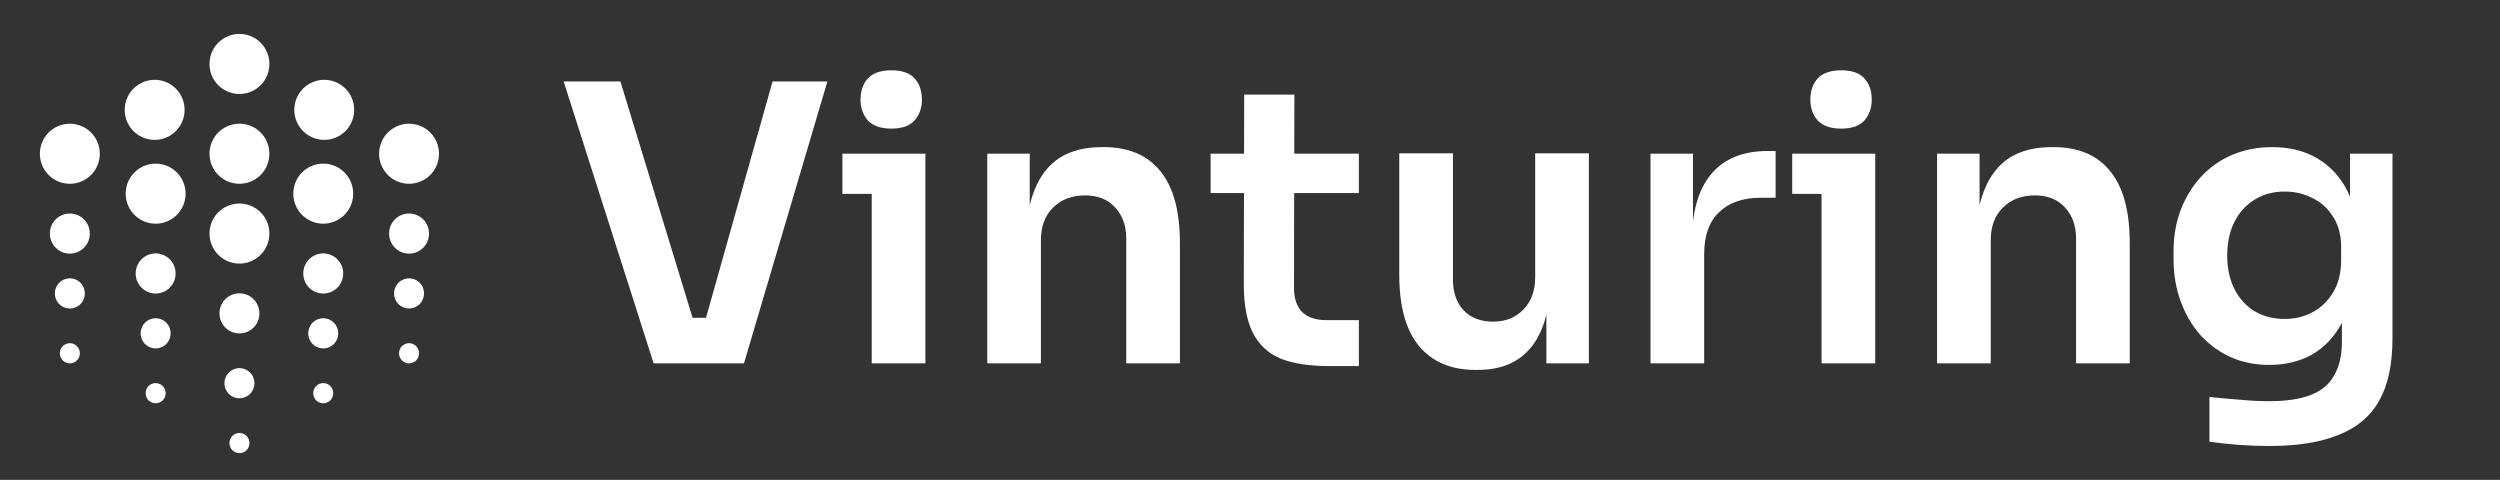 <svg width="2209" height="424" viewBox="0 0 2209 424" fill="none" xmlns="http://www.w3.org/2000/svg">
<rect x="0" y="0" width="2209" height="424" fill="#333333" stroke="none"/>
<path d="M577.545 321.063L498.052 72.009H548.204L614.05 287.629L599.721 280.805H636.567L621.897 287.629L682.625 72.009H731.071L657.378 321.063H577.545ZM770.26 321.063V135.808H817.683V321.063H770.26ZM744.331 171.29V135.808H817.683V171.29H744.331ZM787.66 113.632C778.335 113.632 771.398 111.244 766.849 106.467C762.527 101.464 760.366 95.323 760.366 88.044C760.366 80.311 762.527 74.056 766.849 69.28C771.398 64.504 778.335 62.115 787.66 62.115C796.985 62.115 803.809 64.504 808.13 69.28C812.452 74.056 814.612 80.311 814.612 88.044C814.612 95.323 812.452 101.464 808.13 106.467C803.809 111.244 796.985 113.632 787.66 113.632ZM872.337 321.063V135.808H909.865V215.301H906.454C906.454 196.423 908.956 180.729 913.959 168.219C918.963 155.482 926.355 145.929 936.135 139.561C946.143 133.192 958.539 130.008 973.323 130.008H975.37C997.432 130.008 1014.15 137.173 1025.52 151.502C1036.89 165.604 1042.58 186.756 1042.58 214.959V321.063H995.158V210.865C995.158 199.493 991.86 190.281 985.264 183.231C978.895 176.18 970.025 172.654 958.653 172.654C947.053 172.654 937.614 176.294 930.336 183.572C923.285 190.623 919.759 200.175 919.759 212.23V321.063H872.337ZM1174.08 323.451C1157.02 323.451 1142.92 321.291 1131.77 316.969C1120.86 312.42 1112.67 304.914 1107.21 294.452C1101.75 283.762 1099.02 269.433 1099.02 251.465L1099.36 83.609H1143.72L1143.37 254.535C1143.37 263.633 1145.76 270.684 1150.54 275.688C1155.54 280.464 1162.59 282.852 1171.69 282.852H1200.69V323.451H1174.08ZM1069.68 170.607V135.808H1200.69V170.607H1069.68ZM1303.61 326.863C1282.23 326.863 1265.63 319.812 1253.8 305.711C1242.2 291.609 1236.4 270.684 1236.4 242.935V135.467H1283.82V247.029C1283.82 258.402 1287.01 267.5 1293.37 274.323C1299.74 280.919 1308.39 284.217 1319.3 284.217C1330.22 284.217 1339.09 280.691 1345.91 273.641C1352.97 266.59 1356.49 257.037 1356.49 244.982V135.467H1403.91V321.063H1366.38V242.253H1370.14C1370.14 260.904 1367.75 276.484 1362.97 288.993C1358.2 301.503 1351.03 310.942 1341.48 317.31C1331.93 323.679 1319.99 326.863 1305.66 326.863H1303.61ZM1458.39 321.063V135.808H1495.92V214.277H1494.89C1494.89 187.666 1500.58 167.537 1511.95 153.89C1523.32 140.243 1540.04 133.42 1562.1 133.42H1568.93V174.701H1555.96C1540.04 174.701 1527.65 179.023 1518.78 187.666C1510.13 196.081 1505.81 208.363 1505.81 224.512V321.063H1458.39ZM1609.52 321.063V135.808H1656.95V321.063H1609.52ZM1583.6 171.29V135.808H1656.95V171.29H1583.6ZM1626.92 113.632C1617.6 113.632 1610.66 111.244 1606.11 106.467C1601.79 101.464 1599.63 95.323 1599.63 88.044C1599.63 80.311 1601.79 74.056 1606.11 69.28C1610.66 64.504 1617.6 62.115 1626.92 62.115C1636.25 62.115 1643.07 64.504 1647.39 69.28C1651.72 74.056 1653.88 80.311 1653.88 88.044C1653.88 95.323 1651.72 101.464 1647.39 106.467C1643.07 111.244 1636.25 113.632 1626.92 113.632ZM1711.6 321.063V135.808H1749.13V215.301H1745.72C1745.72 196.423 1748.22 180.729 1753.22 168.219C1758.23 155.482 1765.62 145.929 1775.4 139.561C1785.41 133.192 1797.8 130.008 1812.59 130.008H1814.63C1836.7 130.008 1853.41 137.173 1864.79 151.502C1876.16 165.604 1881.84 186.756 1881.84 214.959V321.063H1834.42V210.865C1834.42 199.493 1831.12 190.281 1824.53 183.231C1818.16 176.18 1809.29 172.654 1797.92 172.654C1786.32 172.654 1776.88 176.294 1769.6 183.572C1762.55 190.623 1759.02 200.175 1759.02 212.23V321.063H1711.6ZM2005.16 394.073C1996.29 394.073 1987.19 393.732 1977.86 393.05C1968.76 392.368 1960.24 391.458 1952.27 390.321V350.745C1960.46 351.655 1969.22 352.451 1978.54 353.133C1987.87 354.043 1996.63 354.498 2004.81 354.498C2020.05 354.498 2032.34 352.678 2041.66 349.039C2051.21 345.4 2058.15 339.6 2062.47 331.639C2067.02 323.906 2069.3 314.012 2069.3 301.958V265.453L2079.53 242.253C2078.85 259.311 2075.32 273.868 2068.95 285.923C2062.59 297.75 2053.94 306.848 2043.03 313.216C2032.11 319.357 2019.48 322.428 2005.16 322.428C1992.42 322.428 1980.82 320.04 1970.36 315.263C1960.12 310.487 1951.25 303.891 1943.75 295.475C1936.47 287.06 1930.78 277.166 1926.69 265.794C1922.59 254.421 1920.55 242.253 1920.55 229.289V222.124C1920.55 209.16 1922.59 197.105 1926.69 185.96C1931.01 174.588 1937.04 164.694 1944.77 156.278C1952.5 147.863 1961.71 141.38 1972.4 136.832C1983.09 132.283 1994.92 130.008 2007.89 130.008C2023.12 130.008 2036.32 133.306 2047.46 139.902C2058.83 146.498 2067.7 156.051 2074.07 168.56C2080.44 181.07 2083.97 196.423 2084.65 214.618L2076.46 215.983V135.808H2113.99V299.228C2113.99 321.746 2110.12 339.941 2102.39 353.815C2094.66 367.69 2082.72 377.811 2066.57 384.18C2050.65 390.776 2030.17 394.073 2005.16 394.073ZM2018.8 281.829C2027.9 281.829 2036.2 279.782 2043.71 275.688C2051.21 271.594 2057.24 265.68 2061.79 257.947C2066.34 250.214 2068.61 240.888 2068.61 229.971V218.03C2068.61 207.567 2066.23 198.697 2061.45 191.419C2056.9 184.14 2050.87 178.682 2043.37 175.043C2035.86 171.176 2027.67 169.243 2018.8 169.243C2008.8 169.243 1999.92 171.631 1992.19 176.407C1984.69 180.956 1978.77 187.438 1974.45 195.854C1970.13 204.269 1967.97 214.277 1967.97 225.877C1967.97 237.249 1970.13 247.143 1974.45 255.559C1978.77 263.974 1984.69 270.456 1992.19 275.005C1999.92 279.554 2008.8 281.829 2018.8 281.829Z" fill="white"/>
<path d="M211.569 56.418V56.594M211.569 135.757V135.933M211.569 206.281V206.457" stroke="white" stroke-width="52.893" stroke-miterlimit="10" stroke-linecap="round" stroke-linejoin="round"/>
<path d="M211.569 276.805V276.98" stroke="white" stroke-width="35.262" stroke-miterlimit="10" stroke-linecap="round" stroke-linejoin="round"/>
<path d="M211.569 338.513V338.688" stroke="white" stroke-width="26.446" stroke-miterlimit="10" stroke-linecap="round" stroke-linejoin="round"/>
<path d="M211.569 391.406V391.581" stroke="white" stroke-width="17.631" stroke-miterlimit="10" stroke-linecap="round" stroke-linejoin="round"/>
<path d="M61.708 135.757V135.934M361.433 135.757V135.934" stroke="white" stroke-width="52.893" stroke-miterlimit="10" stroke-linecap="round" stroke-linejoin="round"/>
<path d="M361.433 206.281V206.457M61.708 206.281V206.457" stroke="white" stroke-width="35.262" stroke-miterlimit="10" stroke-linecap="round" stroke-linejoin="round"/>
<path d="M361.434 259.174V259.349" stroke="white" stroke-width="26.446" stroke-miterlimit="10" stroke-linecap="round" stroke-linejoin="round"/>
<path d="M361.434 312.067V312.242" stroke="white" stroke-width="17.631" stroke-miterlimit="10" stroke-linecap="round" stroke-linejoin="round"/>
<path d="M61.708 259.174V259.349" stroke="white" stroke-width="26.446" stroke-miterlimit="10" stroke-linecap="round" stroke-linejoin="round"/>
<path d="M61.708 312.067V312.242" stroke="white" stroke-width="17.631" stroke-miterlimit="10" stroke-linecap="round" stroke-linejoin="round"/>
<path d="M137.519 171.02V171.196M136.638 96.97V97.146M285.619 171.02V171.196M286.5 96.97V97.146" stroke="white" stroke-width="52.893" stroke-miterlimit="10" stroke-linecap="round" stroke-linejoin="round"/>
<path d="M137.522 241.543V241.718" stroke="white" stroke-width="35.262" stroke-miterlimit="10" stroke-linecap="round" stroke-linejoin="round"/>
<path d="M137.522 294.435V294.611" stroke="white" stroke-width="26.446" stroke-miterlimit="10" stroke-linecap="round" stroke-linejoin="round"/>
<path d="M137.522 347.328V347.504" stroke="white" stroke-width="17.631" stroke-miterlimit="10" stroke-linecap="round" stroke-linejoin="round"/>
<path d="M285.62 241.543V241.718" stroke="white" stroke-width="35.262" stroke-miterlimit="10" stroke-linecap="round" stroke-linejoin="round"/>
<path d="M285.62 294.435V294.611" stroke="white" stroke-width="26.446" stroke-miterlimit="10" stroke-linecap="round" stroke-linejoin="round"/>
<path d="M285.62 347.328V347.504" stroke="white" stroke-width="17.631" stroke-miterlimit="10" stroke-linecap="round" stroke-linejoin="round"/>
</svg>
